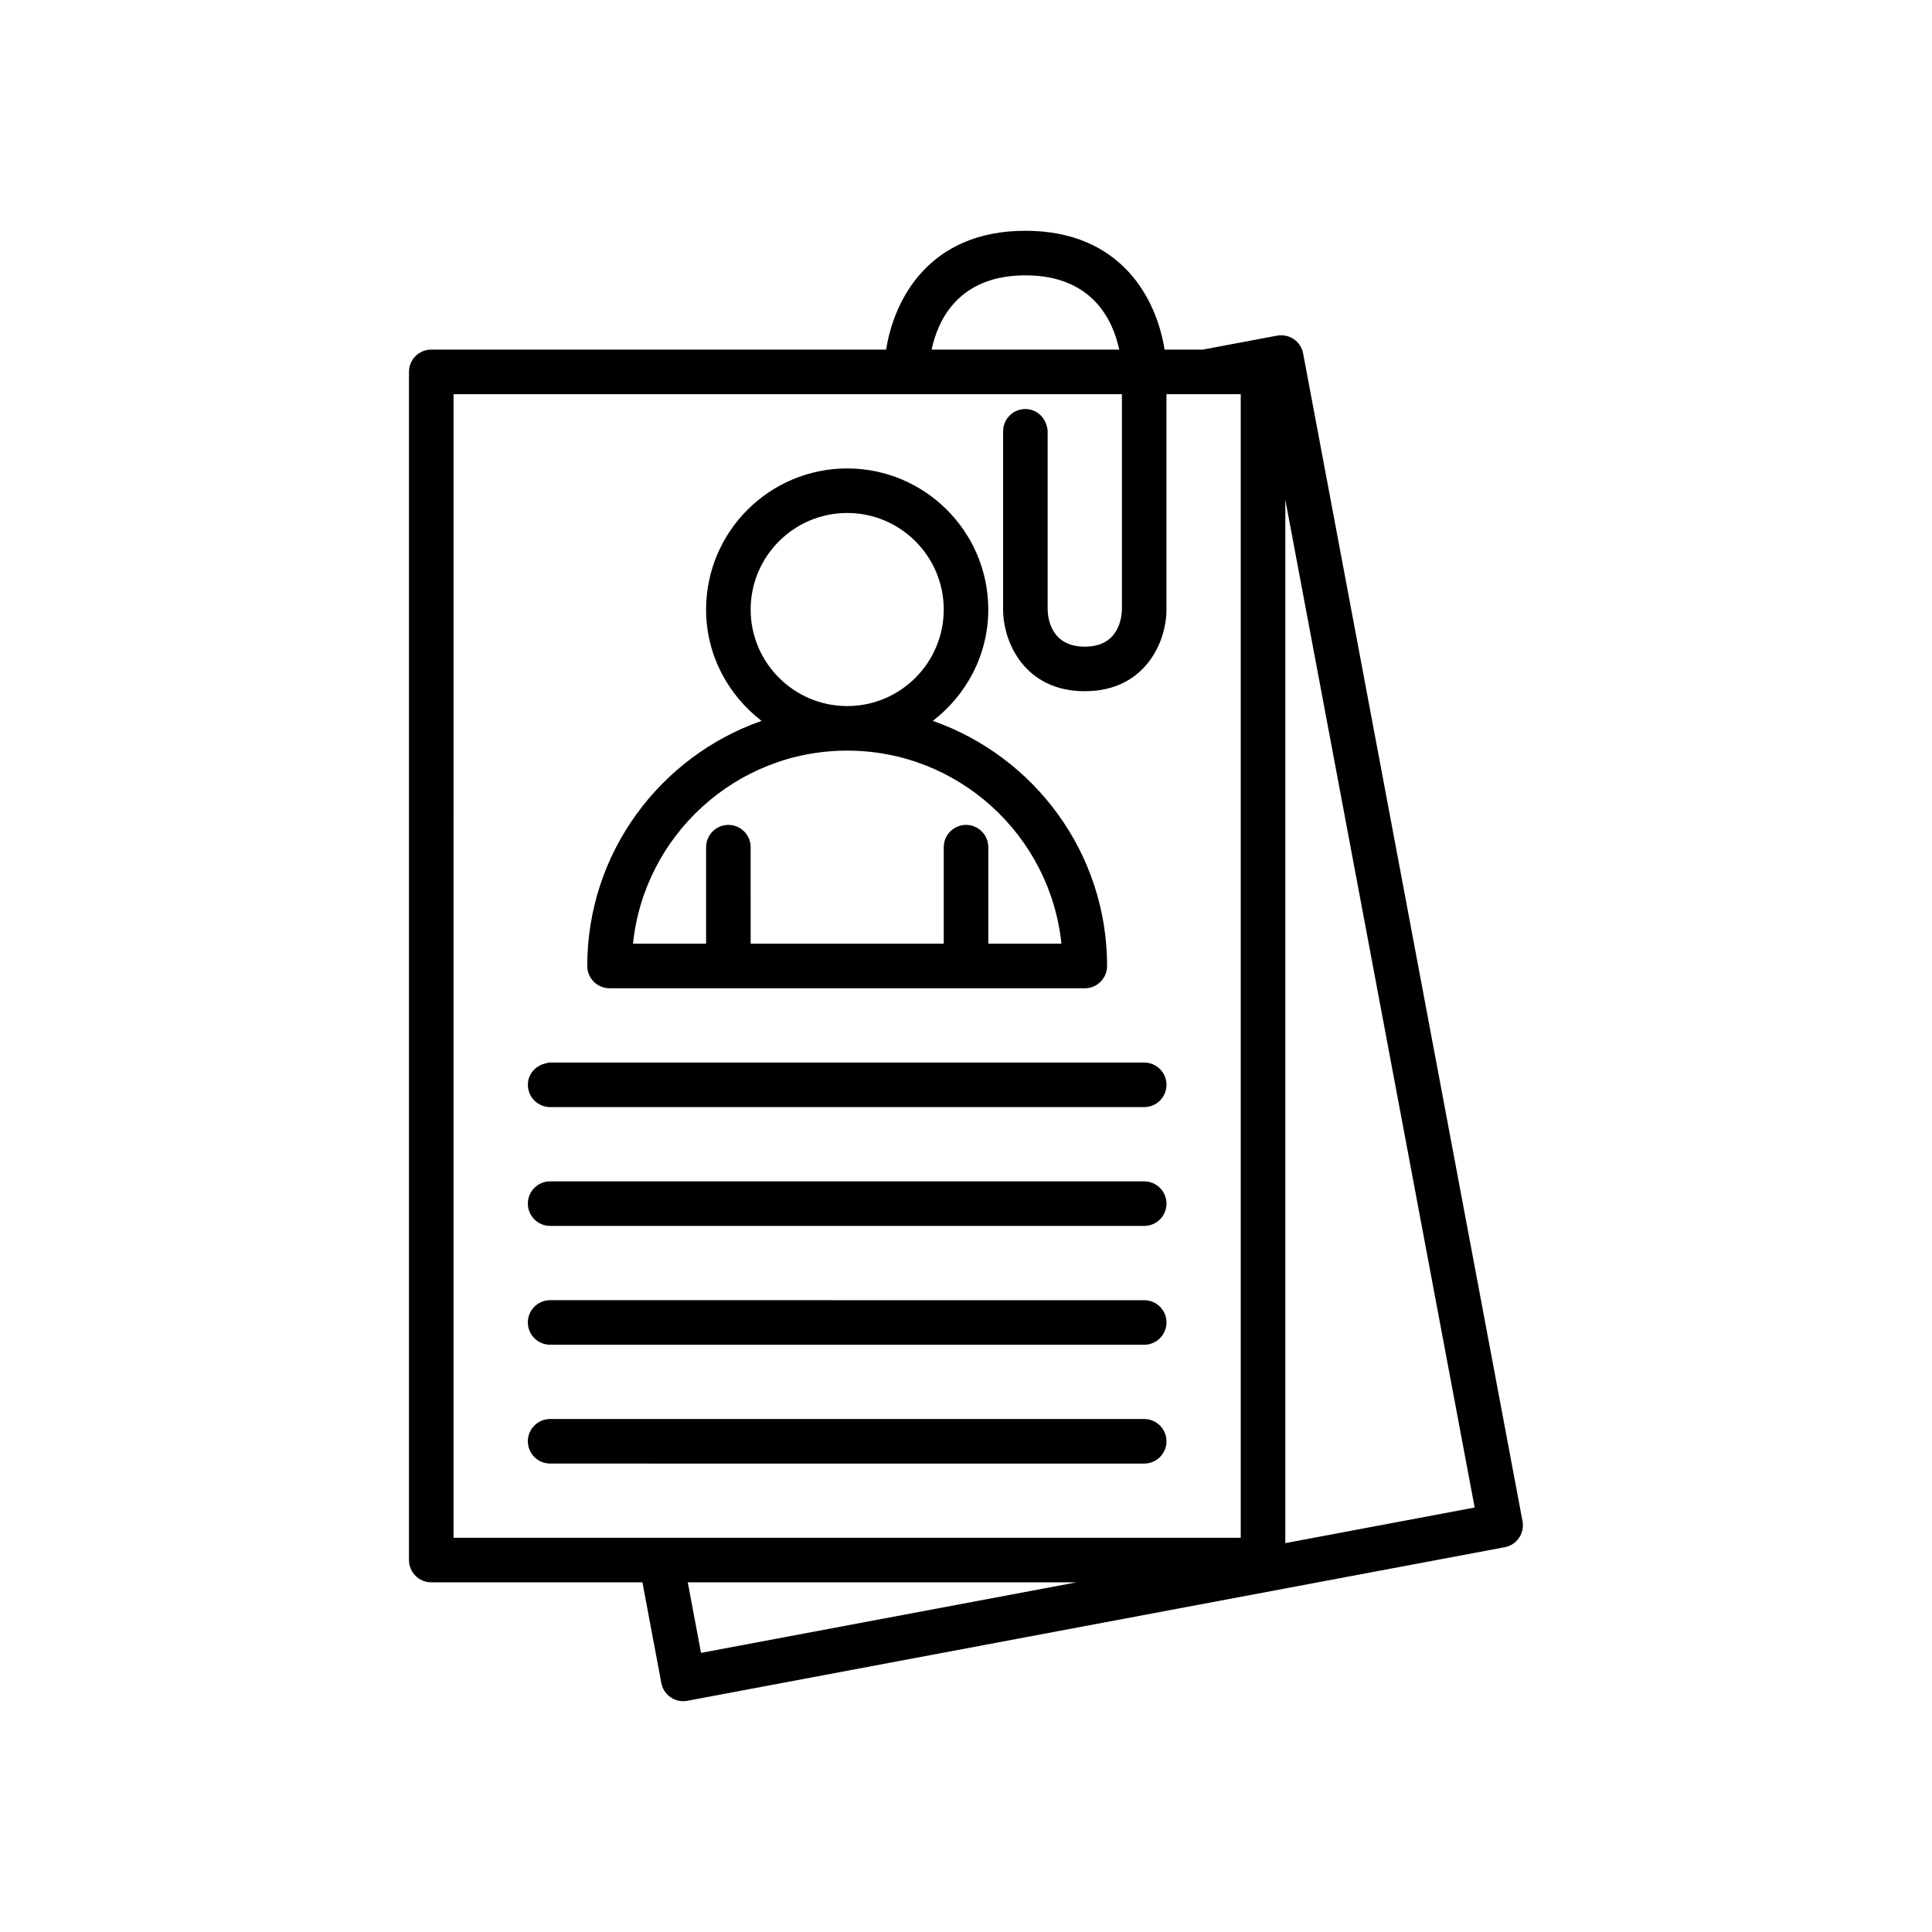 <?xml version="1.0" encoding="UTF-8"?>
<!-- Uploaded to: SVG Repo, www.svgrepo.com, Generator: SVG Repo Mixer Tools -->
<svg fill="#000000" width="800px" height="800px" version="1.1" viewBox="144 144 512 512" xmlns="http://www.w3.org/2000/svg">
 <g>
  <path d="m314.25 563.34 5.012 26.676c0.531 2.836 3.012 4.812 5.793 4.812 0.359 0 0.73-0.031 1.098-0.102l216.62-40.699c1.539-0.293 2.898-1.18 3.781-2.473 0.883-1.293 1.219-2.883 0.93-4.426l-58.141-309.47c-0.293-1.539-1.18-2.898-2.473-3.781-1.289-0.879-2.856-1.203-4.426-0.93l-19.672 3.699h-10.148c-2.082-13.301-11.383-31.488-36.891-31.488-25.504 0-34.809 18.188-36.895 31.488h-120.55c-3.258 0-5.902 2.644-5.902 5.902v314.88c0 3.258 2.644 5.902 5.902 5.902zm170.37-286.92 50.18 267.09-50.18 9.43zm-154.84 305.61-3.512-18.691h103zm85.961-365.06c17.863 0 23.238 12.043 24.867 19.68h-49.727c1.625-7.644 7.004-19.68 24.859-19.68zm-151.54 79.988v-48.5h177.12v57.02c-0.043 2.32-0.875 9.895-9.84 9.895-8.969 0-9.797-7.57-9.84-9.84v-47.23c0-0.652-0.176-1.25-0.371-1.832-0.781-2.352-2.926-4.074-5.535-4.074-3.258 0-5.902 2.644-5.902 5.902v47.234c0 8.703 5.766 21.648 21.648 21.648 15.883 0 21.648-12.945 21.648-21.648v-55.051l-0.004-2.023h19.684v303.07h-208.61z"/>
  <path d="m305.54 405.9h125.95c3.258 0 5.902-2.644 5.902-5.902 0-30.02-19.336-55.547-46.184-64.957 8.875-6.844 14.695-17.465 14.695-29.508 0-20.617-16.773-37.391-37.391-37.391-20.617 0-37.391 16.773-37.391 37.391 0 12.047 5.824 22.664 14.695 29.508-26.852 9.41-46.188 34.938-46.188 64.957 0 3.258 2.644 5.902 5.906 5.902zm37.391-100.37c0-14.105 11.477-25.586 25.586-25.586 14.105 0 25.586 11.477 25.586 25.586 0 14.105-11.477 25.586-25.586 25.586-14.109-0.004-25.586-11.48-25.586-25.586zm25.586 37.391c29.477 0 53.805 22.465 56.77 51.168h-19.379v-25.582c0-3.258-2.644-5.902-5.902-5.902s-5.902 2.644-5.902 5.902v25.586h-51.168l-0.004-25.586c0-3.258-2.644-5.902-5.902-5.902-3.258 0-5.902 2.644-5.902 5.902v25.586h-19.375c2.961-28.707 27.285-51.172 56.766-51.172z"/>
  <path d="m289.79 437.39h157.44c3.258 0 5.902-2.644 5.902-5.902 0-3.258-2.644-5.902-5.902-5.902l-146.84-0.004h-10.598c-0.484 0-0.918 0.164-1.367 0.277-2.578 0.629-4.535 2.852-4.535 5.629 0 3.258 2.644 5.902 5.902 5.902z"/>
  <path d="m289.79 468.88h157.44c3.258 0 5.902-2.644 5.902-5.902 0-3.258-2.644-5.902-5.902-5.902l-140.93-0.004h-16.512c-3.258 0-5.902 2.644-5.902 5.902 0 3.262 2.644 5.906 5.902 5.906z"/>
  <path d="m289.79 500.37h157.44c3.258 0 5.902-2.644 5.902-5.902 0-3.258-2.644-5.902-5.902-5.902l-135.01-0.004h-22.43c-3.258 0-5.902 2.644-5.902 5.902 0 3.262 2.644 5.906 5.902 5.906z"/>
  <path d="m320.35 531.86h126.88c3.258 0 5.902-2.644 5.902-5.902s-2.644-5.902-5.902-5.902l-129.1-0.004h-28.344c-3.258 0-5.902 2.644-5.902 5.902 0 3.258 2.644 5.902 5.902 5.902h24.555z"/>
 </g>
</svg>